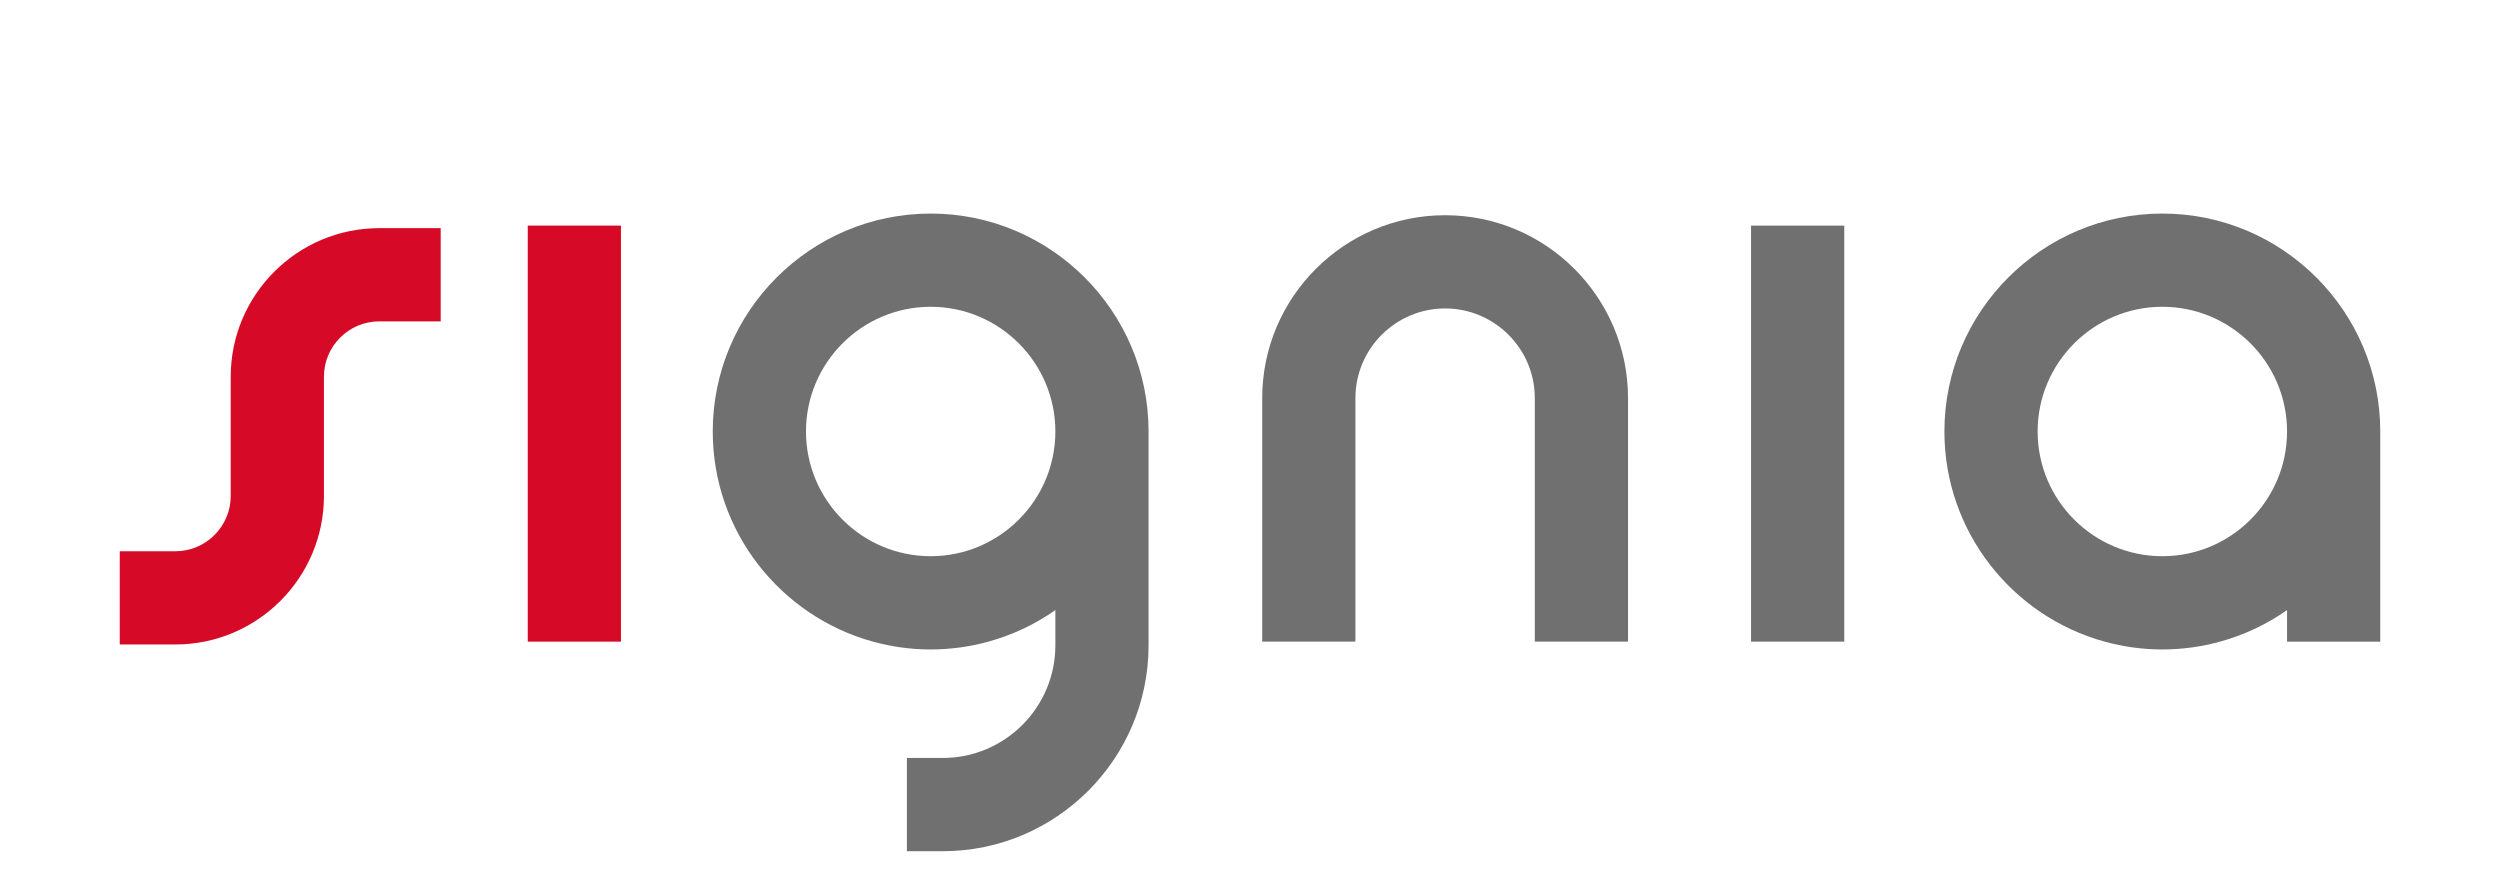 <?xml version="1.0" encoding="UTF-8"?>
<!-- Generator: Adobe Illustrator 15.0.0, SVG Export Plug-In . SVG Version: 6.00 Build 0)  -->
<svg xmlns="http://www.w3.org/2000/svg" xmlns:xlink="http://www.w3.org/1999/xlink" version="1.1" id="Layer_1" x="0px" y="0px" width="164.378px" height="58px" viewBox="0 0 164.378 58" xml:space="preserve">
<g>
	<path fill="#D60A27" d="M15.17,24.767v7.84c0,2.005-1.632,3.638-3.637,3.638h-3.66v6.13h3.66c5.386,0,9.767-4.381,9.767-9.768   v-7.84c0-2.004,1.631-3.636,3.636-3.636h4.04v-6.13h-4.04C19.551,15.001,15.17,19.382,15.17,24.767"></path>
	<polygon fill="#707070" points="115.133,42.188 115.133,42.188 121.263,42.188 121.263,42.188 121.263,14.834 115.133,14.834  "></polygon>
	<polygon fill="#D60A27" points="34.7,42.188 34.7,42.188 40.829,42.188 40.829,42.188 40.829,14.834 34.7,14.834  "></polygon>
	<path fill="#707070" d="M61.193,14.042c-7.901,0-14.329,6.428-14.329,14.329c0,6.59,4.469,12.15,10.534,13.818   c1.21,0.332,2.48,0.514,3.795,0.514c1.313,0,2.585-0.182,3.794-0.514c1.597-0.439,3.081-1.146,4.404-2.074v2.074v0.244   c0,4.084-3.321,7.404-7.404,7.404H59.63v6.131h2.356c7.463,0,13.534-6.072,13.534-13.535v-0.244V28.371   C75.521,20.47,69.093,14.042,61.193,14.042 M61.193,36.571c-4.521,0-8.199-3.678-8.199-8.201c0-4.521,3.678-8.199,8.199-8.199   c4.521,0,8.198,3.678,8.198,8.199C69.391,32.894,65.713,36.571,61.193,36.571"></path>
	<path fill="#707070" d="M142.177,14.042c-7.902,0-14.33,6.428-14.33,14.329c0,6.59,4.47,12.15,10.535,13.818   c1.209,0.332,2.48,0.514,3.795,0.514c1.313,0,2.584-0.182,3.793-0.514c1.598-0.439,3.082-1.146,4.406-2.074v2.074h6.129V28.371   C156.505,20.47,150.078,14.042,142.177,14.042 M142.177,36.571c-4.521,0-8.2-3.678-8.2-8.201c0-4.521,3.679-8.199,8.2-8.199   s8.199,3.678,8.199,8.199C150.376,32.894,146.699,36.571,142.177,36.571"></path>
	<path fill="#707070" d="M95.017,14.151c-6.631,0-12.025,5.396-12.025,12.028v16.009h6.129V26.179c0-3.252,2.646-5.898,5.896-5.898   c3.253,0,5.898,2.646,5.898,5.898v16.009h6.13V26.179C107.045,19.547,101.65,14.151,95.017,14.151"></path>
</g>
</svg>

